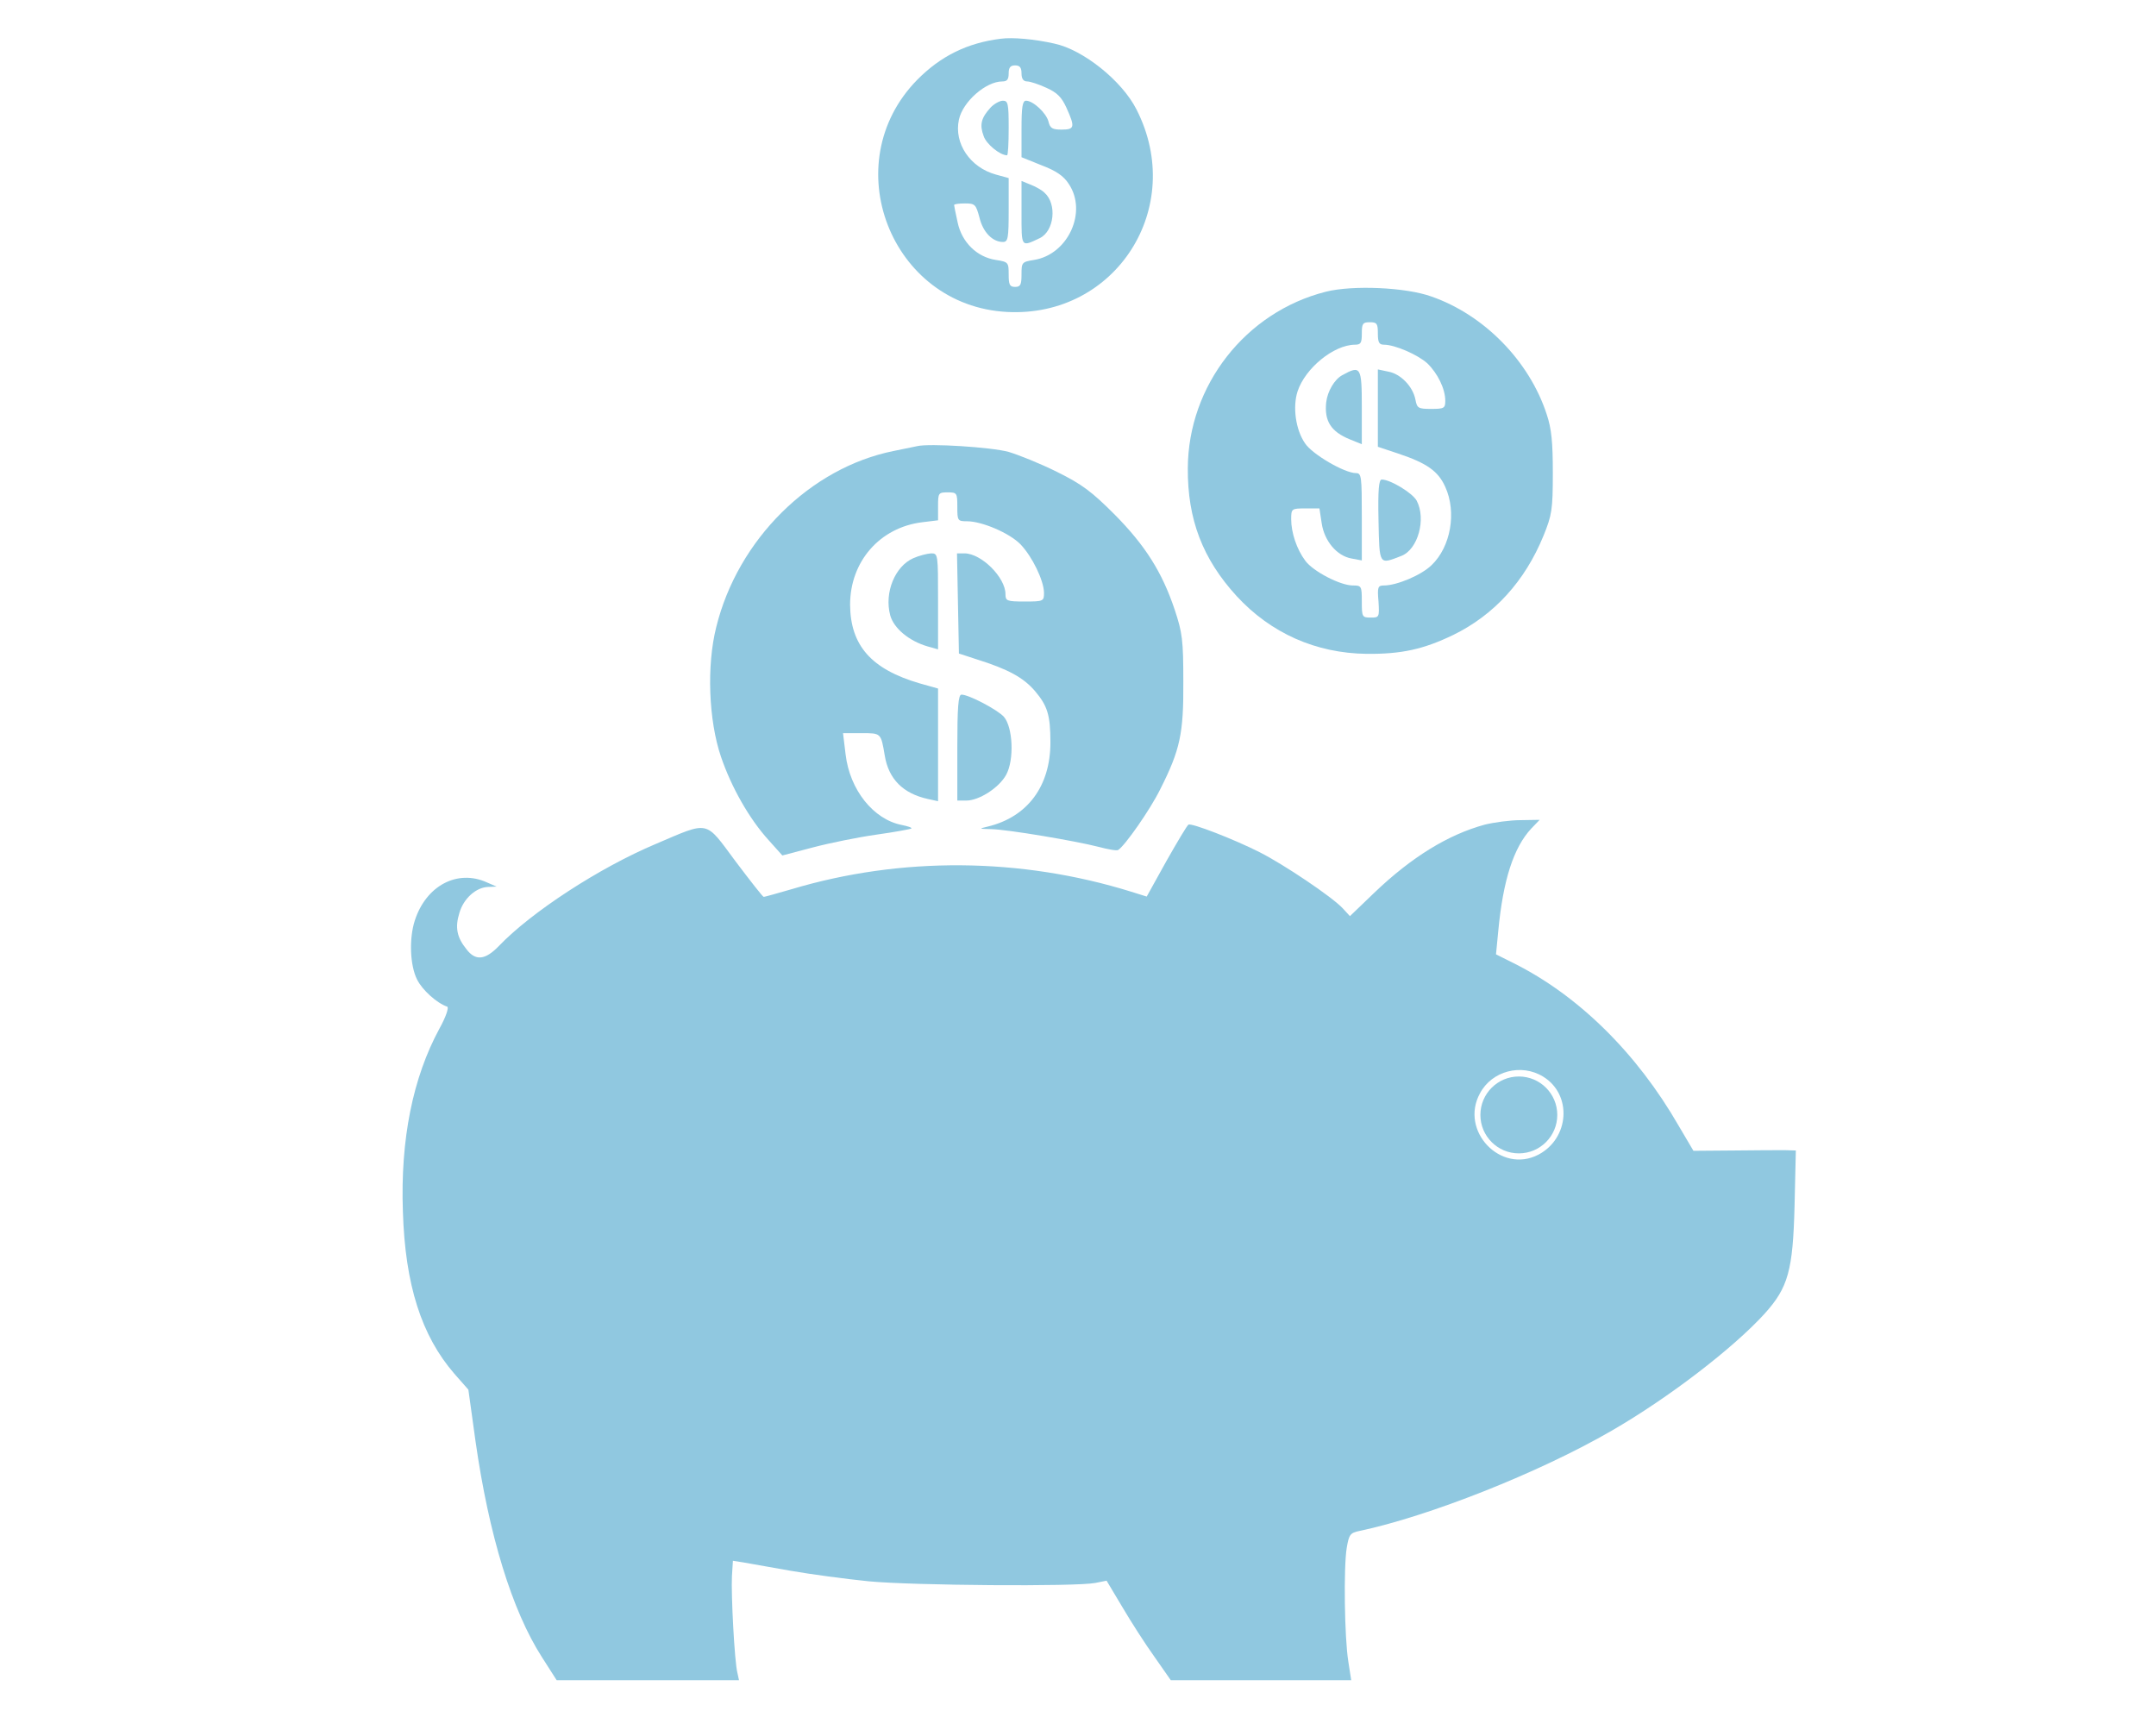 <?xml version="1.0" encoding="utf-8"?>
<svg id="master-artboard" viewBox="0 0 319.675 256.563" version="1.1" xmlns="http://www.w3.org/2000/svg" x="0px" y="0px" style="enable-background:new 0 0 336 235.2;" width="319.675px" height="256.563px"><defs><style id="ee-google-fonts">@import url(https://fonts.googleapis.com/css?family=Coda+Caption:800|Days+One:400);</style></defs><rect id="ee-background" x="0" y="0" width="319.675" height="256.563" style="fill: white; fill-opacity: 0; pointer-events: none;"/>














<path d="M 130.586 212.926" style="fill: rgb(73, 76, 78); fill-opacity: 1; stroke: rgb(73, 76, 78); stroke-opacity: 1; stroke-width: 1; paint-order: stroke;"/><path style="fill: rgb(73, 76, 78); fill-opacity: 1; stroke: rgb(73, 76, 78); stroke-opacity: 1; stroke-width: 1; paint-order: stroke;"/><path d="M 300.954 162.395" style="fill: rgb(73, 76, 78); fill-opacity: 1; stroke: rgb(73, 76, 78); stroke-opacity: 1; stroke-width: 1; paint-order: stroke;"/><g transform="matrix(0.476, 0, 0, 0.476, -56.073, 5.412)"><g transform="translate(0,512) scale(0.1,-0.1)" fill="#000000" stroke="none">
<path d="M4295 5113 c-104 -13 -187 -54 -260 -128 -255 -260 -83 -704 280&#10;-723 339 -18 559 326 403 631 -45 89 -166 186 -256 205 -62 14 -130 20 -167&#10;15z m65 -108 c0 -17 6 -25 18 -25 9 0 36 -9 60 -20 33 -15 47 -29 62 -62 27&#10;-60 26 -68 -15 -68 -29 0 -36 4 -41 25 -7 27 -48 65 -70 65 -11 0 -14 -20 -14&#10;-88 l0 -88 62 -25 c45 -17 69 -33 85 -58 59 -87 -2 -220 -108 -237 -38 -6 -39&#10;-8 -39 -45 0 -32 -3 -39 -20 -39 -17 0 -20 7 -20 39 0 37 -1 39 -40 45 -59 9&#10;-106 55 -119 117 -6 27 -11 52 -11 54 0 3 15 5 34 5 31 0 34 -3 45 -44 11 -46&#10;41 -76 73 -76 16 0 18 11 18 100 l0 99 -40 11 c-80 22 -131 97 -115 171 12 56&#10;84 119 135 119 15 0 20 6 20 25 0 18 5 25 20 25 15 0 20 -7 20 -25z" style="fill: rgb(144, 200, 224);"/>
<path d="M4263 4898 c-29 -32 -34 -53 -21 -88 8 -25 51 -60 73 -60 3 0 5 38 5&#10;85 0 76 -2 85 -18 85 -10 0 -28 -10 -39 -22z" style="fill: rgb(144, 200, 224);"/>
<path d="M4360 4570 c0 -108 -2 -106 57 -78 45 22 54 106 15 141 -9 9 -29 20&#10;-45 26 l-27 11 0 -100z" style="fill: rgb(144, 200, 224);"/>
<path d="M5308 4325 c-250 -63 -429 -292 -430 -550 -1 -159 46 -282 152 -398&#10;107 -116 247 -178 405 -180 108 -1 177 14 270 59 127 62 223 167 281 309 26&#10;64 29 81 29 195 0 97 -4 138 -19 183 -54 166 -195 310 -359 367 -80 29 -246&#10;36 -329 15z m162 -130 c0 -28 4 -35 19 -35 34 0 105 -31 135 -58 32 -31 56&#10;-79 56 -117 0 -23 -4 -25 -44 -25 -40 0 -44 2 -49 29 -8 41 -46 80 -84 87&#10;l-33 7 0 -121 0 -120 63 -21 c90 -30 125 -55 147 -104 36 -79 17 -187 -43&#10;-244 -32 -31 -108 -63 -148 -63 -19 0 -21 -5 -17 -50 3 -49 2 -50 -24 -50 -27&#10;0 -28 2 -28 50 0 48 -1 50 -28 50 -39 0 -124 44 -148 77 -27 36 -44 88 -44&#10;129 0 33 1 34 44 34 l44 0 7 -46 c8 -55 47 -102 93 -110 l32 -6 0 136 c0 125&#10;-1 136 -18 136 -36 0 -137 59 -159 93 -29 42 -39 113 -23 162 24 72 112 144&#10;178 145 19 0 22 5 22 35 0 31 3 35 25 35 22 0 25 -4 25 -35z" style="fill: rgb(144, 200, 224);"/>
<path d="M5359 4065 c-24 -13 -46 -50 -50 -85 -6 -58 15 -91 74 -115 l37 -15&#10;0 115 c0 126 -3 132 -61 100z" style="fill: rgb(144, 200, 224);"/>
<path d="M5472 3613 c3 -142 1 -138 71 -111 52 20 78 115 48 172 -13 24 -82&#10;66 -109 66 -9 0 -12 -33 -10 -127z" style="fill: rgb(144, 200, 224);"/>
<path d="M4035 3844 c-11 -2 -44 -9 -73 -15 -260 -52 -486 -276 -553 -549 -30&#10;-119 -24 -290 15 -404 32 -94 88 -193 148 -259 l43 -48 95 25 c53 14 142 32&#10;199 40 57 8 105 17 108 19 2 3 -11 7 -30 11 -88 17 -162 109 -175 220 l-8 66&#10;57 0 c62 0 61 1 73 -70 12 -73 57 -118 134 -135 l32 -7 0 175 0 176 -57 16&#10;c-151 44 -216 118 -217 245 0 135 93 241 225 257 l49 6 0 43 c0 42 1 44 30 44&#10;29 0 30 -2 30 -45 0 -43 1 -45 30 -45 47 0 133 -37 167 -72 37 -39 72 -112 73&#10;-150 0 -27 -1 -28 -60 -28 -56 0 -60 2 -60 23 0 52 -75 127 -128 127 l-23 0 3&#10;-156 3 -156 55 -18 c99 -31 146 -57 182 -99 39 -46 48 -75 48 -160 0 -136 -71&#10;-232 -195 -262 -29 -7 -28 -7 10 -8 52 -1 264 -37 334 -55 30 -8 58 -13 62&#10;-10 21 13 100 126 131 189 62 123 73 173 72 335 0 130 -3 153 -27 225 -39 116&#10;-91 199 -187 296 -71 71 -101 94 -180 133 -52 26 -120 53 -150 62 -55 15 -247&#10;27 -285 18z" style="fill: rgb(144, 200, 224);"/>
<path d="M4023 3495 c-57 -25 -91 -107 -72 -178 11 -40 58 -80 117 -97 l32 -9&#10;0 150 c0 148 0 149 -22 149 -13 -1 -37 -7 -55 -15z" style="fill: rgb(144, 200, 224);"/>
<path d="M4160 2905 l0 -165 28 0 c40 0 102 40 124 80 26 47 21 149 -7 181&#10;-20 22 -109 69 -132 69 -10 0 -13 -40 -13 -165z" style="fill: rgb(144, 200, 224);"/>
<path d="M5803 2665 c-114 -31 -228 -101 -344 -212 l-76 -73 -23 25 c-34 36&#10;-183 136 -258 174 -81 41 -213 92 -222 86 -4 -2 -35 -54 -69 -114 l-61 -110&#10;-48 15 c-344 107 -717 110 -1058 8 -45 -13 -84 -24 -87 -24 -3 0 -42 50 -88&#10;111 -96 129 -79 126 -248 54 -176 -74 -389 -213 -490 -319 -42 -43 -72 -46&#10;-100 -9 -30 37 -36 68 -22 113 13 45 52 80 90 81 l26 1 -30 13 c-92 42 -190&#10;-10 -225 -119 -18 -56 -15 -139 7 -183 16 -33 62 -74 94 -85 6 -2 -4 -32 -24&#10;-68 -83 -153 -122 -345 -114 -570 7 -229 58 -387 160 -505 l44 -50 22 -159&#10;c42 -295 114 -529 207 -674 l46 -72 284 0 284 0 -5 23 c-9 34 -20 246 -17 301&#10;l3 48 32 -5 c18 -3 84 -15 147 -26 63 -11 174 -26 245 -33 136 -13 644 -17&#10;705 -5 l35 7 49 -82 c27 -46 72 -116 100 -155 l51 -73 281 0 281 0 -9 58 c-12&#10;74 -15 293 -5 354 7 42 11 47 40 53 214 45 559 181 785 312 177 102 380 258&#10;477 365 73 81 88 134 93 336 l4 172 -33 1 c-19 0 -91 0 -160 -1 l-126 -1 -46&#10;78 c-130 226 -312 406 -515 507 l-54 27 7 72 c15 160 48 261 103 320 l26 27&#10;-60 -1 c-32 0 -83 -7 -111 -14z m182 -785 c91 -56 82 -192 -15 -243 -117 -61&#10;-246 74 -182 191 37 70 129 94 197 52z" style="fill: rgb(144, 200, 224);"/>
</g></g><g transform="matrix(0.114, 0, 0, 0.114, 150.873, 154.366)"><g id="g-1" transform="matrix(1, 0, 0, 1, 0, 0)">
	<g id="g-2">
		<path class="st0" d="M652,46c27.6,0,50,22.4,50,50s-22.4,50-50,50s-50-22.4-50-50S624.4,46,652,46z" style="fill: rgb(144, 200, 224);"/>
	</g>
</g></g></svg>
